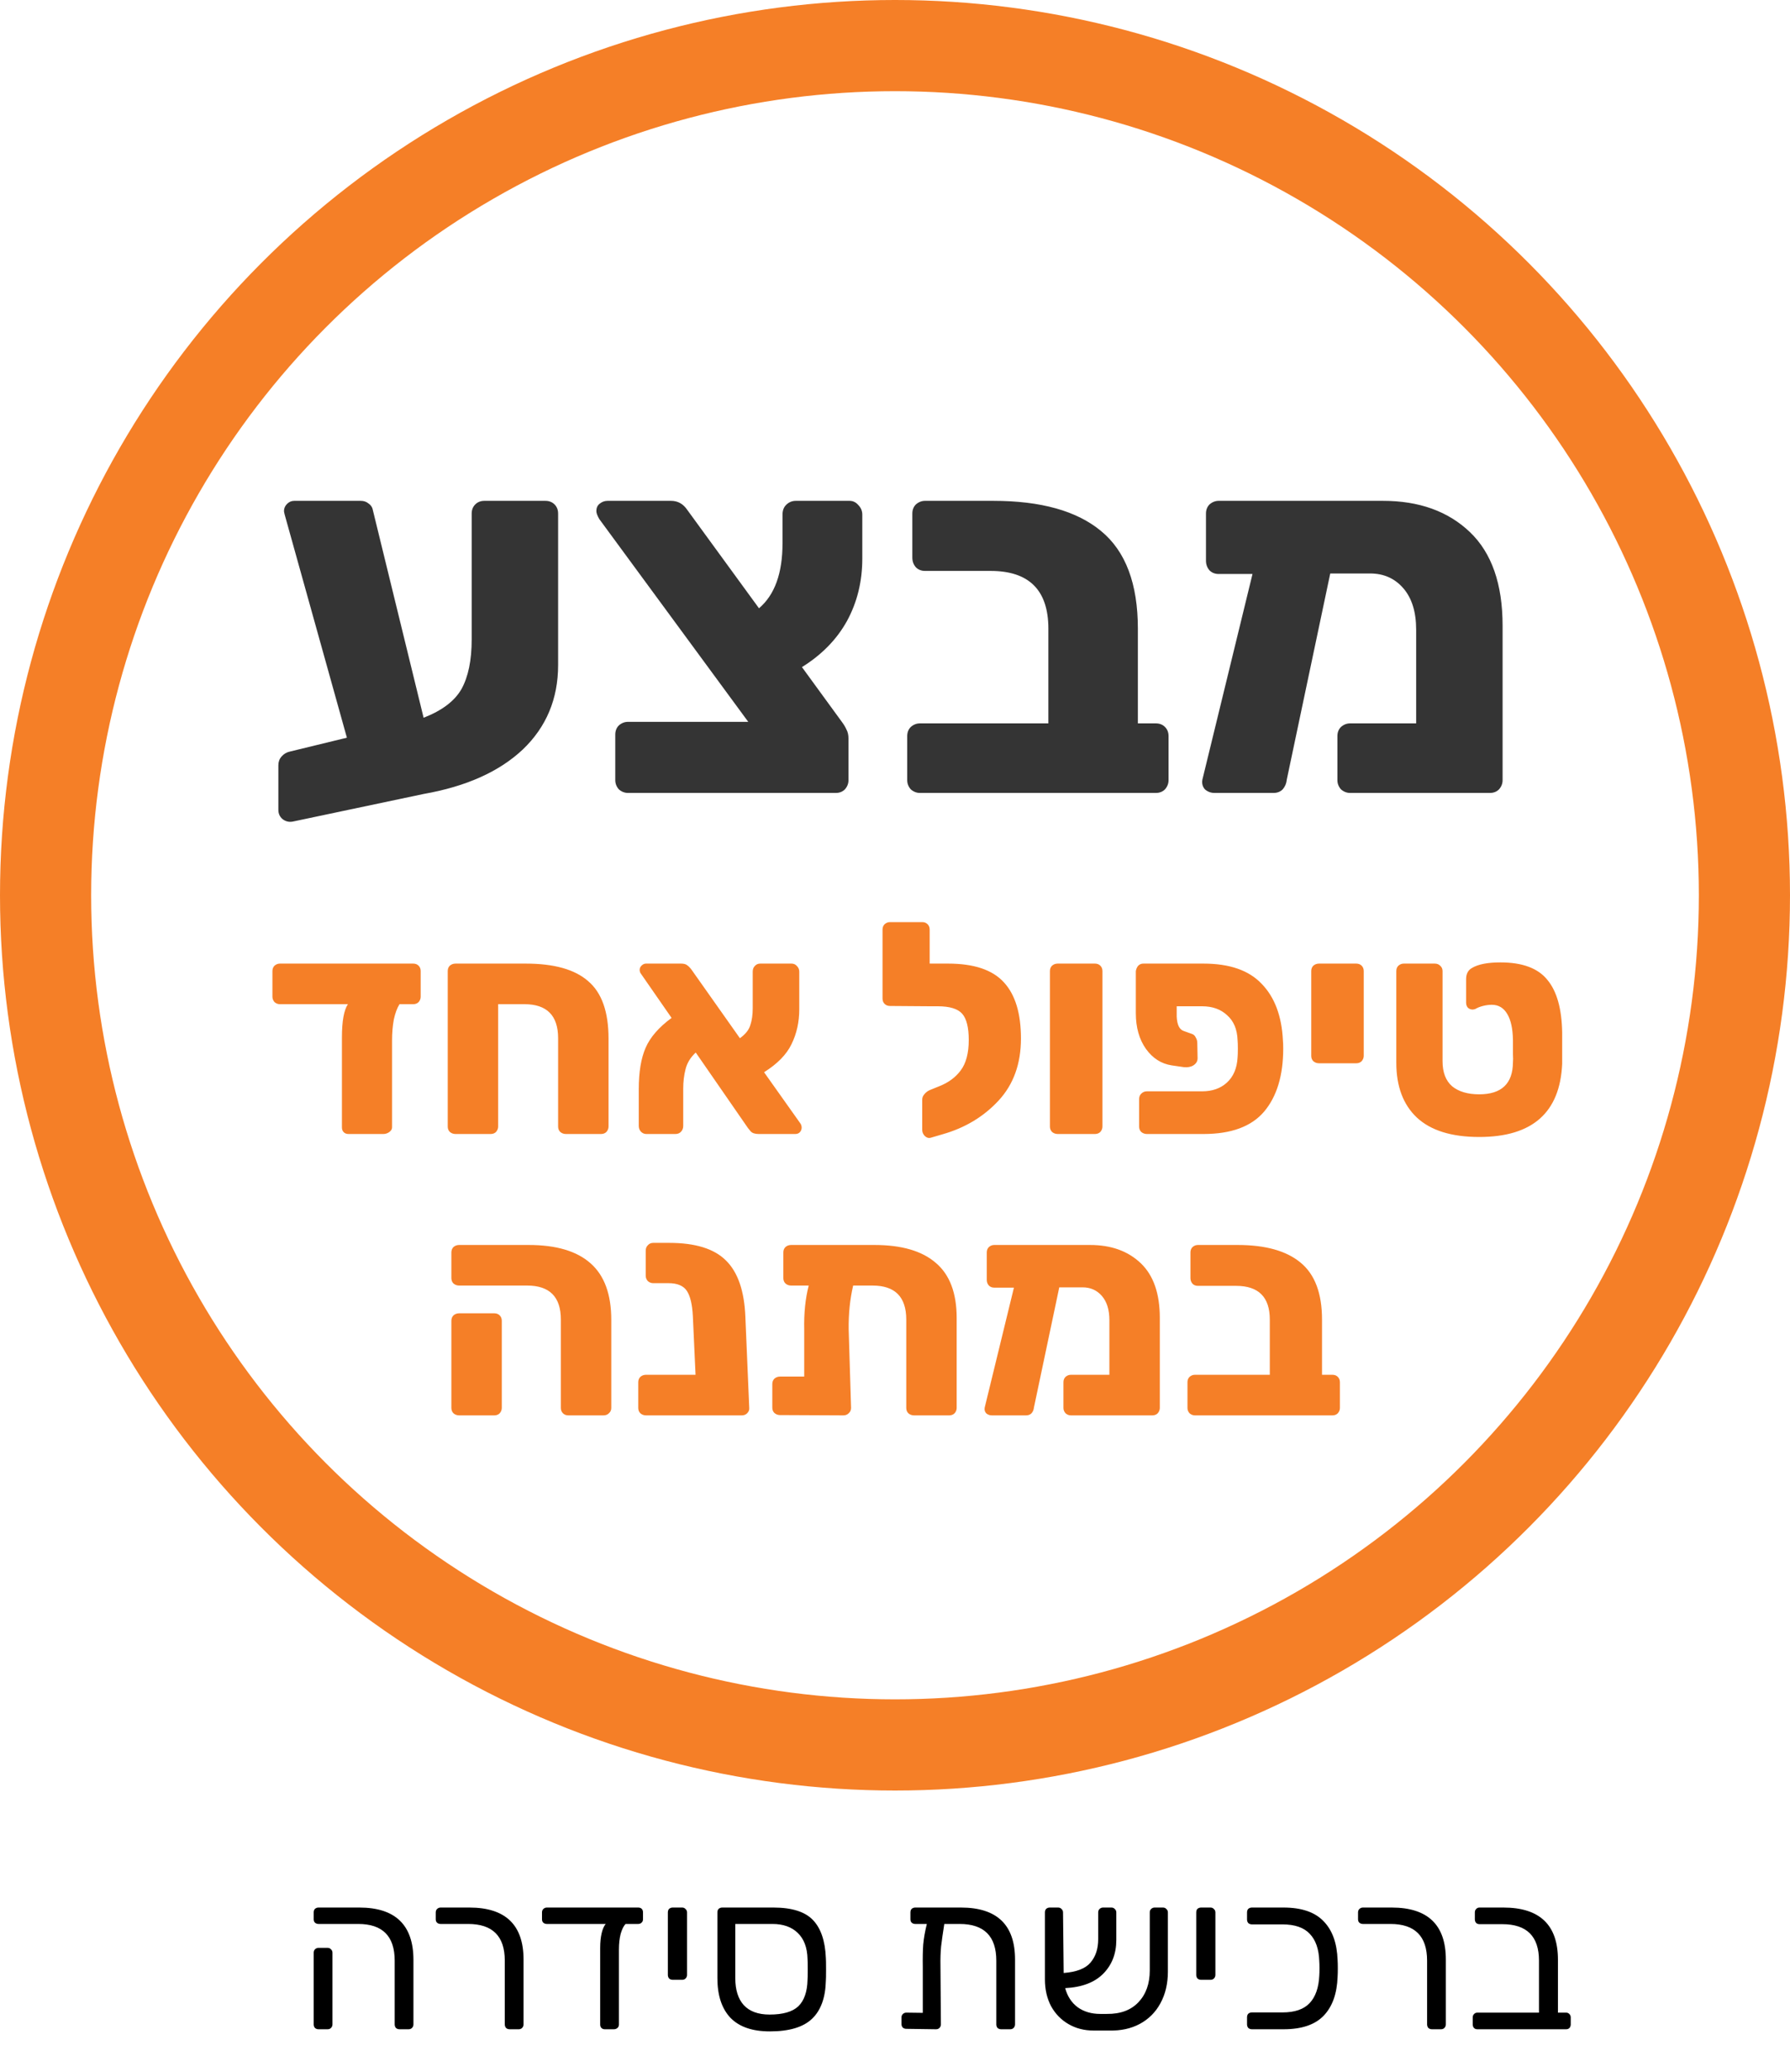 <?xml version="1.0" encoding="UTF-8"?> <svg xmlns="http://www.w3.org/2000/svg" width="210" height="243" viewBox="0 0 210 243" fill="none"><circle cx="105" cy="105" r="99.653" stroke="#F57F27" stroke-width="10.694"></circle><path d="M48.48 113.015C48.737 113.015 48.947 113.097 49.11 113.26C49.274 113.423 49.355 113.633 49.355 113.89V116.9C49.355 117.133 49.274 117.343 49.11 117.53C48.947 117.693 48.737 117.775 48.48 117.775H46.87C46.59 118.218 46.369 118.813 46.205 119.56C46.065 120.307 45.995 121.135 45.995 122.045V132.23C45.995 132.44 45.879 132.627 45.645 132.79C45.435 132.93 45.214 133 44.98 133H40.885C40.652 133 40.465 132.93 40.325 132.79C40.185 132.65 40.115 132.463 40.115 132.23V121.66C40.115 119.77 40.349 118.475 40.815 117.775H32.835C32.602 117.775 32.392 117.693 32.205 117.53C32.042 117.343 31.96 117.133 31.96 116.9V113.89C31.96 113.633 32.042 113.423 32.205 113.26C32.392 113.097 32.602 113.015 32.835 113.015H48.48ZM53.437 133C53.18 133 52.959 132.918 52.772 132.755C52.609 132.592 52.527 132.382 52.527 132.125V113.89C52.527 113.633 52.609 113.423 52.772 113.26C52.959 113.097 53.18 113.015 53.437 113.015H61.697C65.01 113.015 67.449 113.703 69.012 115.08C70.599 116.433 71.392 118.673 71.392 121.8V132.125C71.392 132.358 71.31 132.568 71.147 132.755C70.984 132.918 70.774 133 70.517 133H66.387C66.13 133 65.909 132.918 65.722 132.755C65.559 132.592 65.477 132.382 65.477 132.125V121.765C65.477 119.105 64.159 117.775 61.522 117.775H58.442V132.125C58.442 132.358 58.36 132.568 58.197 132.755C58.034 132.918 57.824 133 57.567 133H53.437ZM93.909 131.775C94.002 131.915 94.049 132.078 94.049 132.265C94.049 132.452 93.979 132.627 93.839 132.79C93.699 132.93 93.524 133 93.314 133H89.009C88.566 133 88.251 132.895 88.064 132.685C87.877 132.452 87.772 132.323 87.749 132.3L81.624 123.445C81.017 124.005 80.621 124.647 80.434 125.37C80.247 126.093 80.154 126.863 80.154 127.68V132.055C80.154 132.335 80.061 132.568 79.874 132.755C79.711 132.918 79.501 133 79.244 133H75.814C75.581 133 75.371 132.907 75.184 132.72C75.021 132.533 74.939 132.312 74.939 132.055V127.715C74.939 125.732 75.207 124.122 75.744 122.885C76.281 121.648 77.296 120.482 78.789 119.385L75.219 114.24C75.102 114.1 75.044 113.937 75.044 113.75C75.044 113.563 75.114 113.4 75.254 113.26C75.417 113.097 75.592 113.015 75.779 113.015H79.909C80.236 113.015 80.481 113.085 80.644 113.225C80.831 113.365 81.006 113.552 81.169 113.785L86.804 121.765C87.457 121.298 87.866 120.785 88.029 120.225C88.216 119.665 88.309 119 88.309 118.23V113.96C88.309 113.68 88.391 113.458 88.554 113.295C88.717 113.108 88.927 113.015 89.184 113.015H92.859C93.116 113.015 93.326 113.108 93.489 113.295C93.676 113.482 93.769 113.703 93.769 113.96V118.37C93.769 119.863 93.466 121.228 92.859 122.465C92.276 123.678 91.202 124.775 89.639 125.755L93.909 131.775ZM111.237 113.015C114.27 113.015 116.452 113.75 117.782 115.22C119.112 116.667 119.777 118.86 119.777 121.8C119.777 124.763 118.902 127.19 117.152 129.08C115.402 130.97 113.208 132.288 110.572 133.035L109.137 133.455C108.903 133.502 108.682 133.42 108.472 133.21C108.285 133 108.192 132.767 108.192 132.51V128.975C108.192 128.742 108.273 128.532 108.437 128.345C108.6 128.135 108.81 127.972 109.067 127.855L110.187 127.4C111.26 126.98 112.1 126.362 112.707 125.545C113.337 124.705 113.652 123.515 113.652 121.975C113.652 120.505 113.395 119.478 112.882 118.895C112.368 118.312 111.412 118.02 110.012 118.02H109.207H109.102L104.412 117.985C104.155 117.985 103.945 117.903 103.782 117.74C103.618 117.577 103.537 117.367 103.537 117.11V109.025C103.537 108.768 103.618 108.558 103.782 108.395C103.968 108.232 104.178 108.15 104.412 108.15H108.192C108.448 108.15 108.658 108.232 108.822 108.395C108.985 108.558 109.067 108.768 109.067 109.025V113.015H111.237ZM124.086 133C123.83 133 123.608 132.918 123.421 132.755C123.258 132.592 123.176 132.382 123.176 132.125V113.89C123.176 113.633 123.258 113.423 123.421 113.26C123.608 113.097 123.83 113.015 124.086 113.015H128.461C128.718 113.015 128.928 113.097 129.091 113.26C129.255 113.423 129.336 113.633 129.336 113.89V132.125C129.336 132.358 129.255 132.568 129.091 132.755C128.928 132.918 128.718 133 128.461 133H124.086ZM138.049 119.245C138.096 120.202 138.376 120.762 138.889 120.925L139.869 121.275C140.056 121.345 140.196 121.485 140.289 121.695C140.406 121.882 140.464 122.092 140.464 122.325L140.499 124.11C140.499 124.46 140.336 124.74 140.009 124.95C139.706 125.137 139.333 125.207 138.889 125.16L137.454 124.95C136.241 124.763 135.238 124.122 134.444 123.025C133.651 121.905 133.254 120.505 133.254 118.825V113.89C133.301 113.633 133.394 113.423 133.534 113.26C133.698 113.097 133.896 113.015 134.129 113.015H141.199C144.256 113.015 146.531 113.808 148.024 115.395C149.541 116.958 150.369 119.163 150.509 122.01C150.533 122.243 150.544 122.57 150.544 122.99C150.544 126.14 149.798 128.602 148.304 130.375C146.811 132.125 144.443 133 141.199 133H134.549C134.293 133 134.071 132.918 133.884 132.755C133.721 132.592 133.639 132.382 133.639 132.125V128.905C133.639 128.648 133.721 128.438 133.884 128.275C134.071 128.088 134.293 127.995 134.549 127.995H141.024C142.214 127.995 143.183 127.657 143.929 126.98C144.699 126.28 145.119 125.3 145.189 124.04C145.213 123.807 145.224 123.457 145.224 122.99C145.224 122.547 145.213 122.208 145.189 121.975C145.143 120.715 144.734 119.747 143.964 119.07C143.218 118.37 142.238 118.02 141.024 118.02H138.049V119.245ZM154.742 124.705C154.486 124.705 154.264 124.623 154.077 124.46C153.914 124.297 153.832 124.087 153.832 123.83V113.89C153.832 113.633 153.914 113.423 154.077 113.26C154.264 113.097 154.486 113.015 154.742 113.015H159.117C159.374 113.015 159.584 113.097 159.747 113.26C159.911 113.423 159.992 113.633 159.992 113.89V123.83C159.992 124.063 159.911 124.273 159.747 124.46C159.584 124.623 159.374 124.705 159.117 124.705H154.742ZM173.542 133.35C170.299 133.35 167.86 132.592 166.227 131.075C164.617 129.558 163.812 127.412 163.812 124.635V113.89C163.812 113.633 163.894 113.423 164.057 113.26C164.244 113.097 164.454 113.015 164.687 113.015H168.327C168.584 113.015 168.794 113.097 168.957 113.26C169.144 113.423 169.237 113.633 169.237 113.89V124.46C169.237 125.767 169.61 126.747 170.357 127.4C171.127 128.03 172.189 128.345 173.542 128.345C176.155 128.345 177.474 127.097 177.497 124.6C177.52 124.367 177.52 124.052 177.497 123.655C177.497 123.258 177.497 122.955 177.497 122.745V121.975C177.474 120.645 177.252 119.63 176.832 118.93C176.412 118.207 175.805 117.845 175.012 117.845C174.685 117.845 174.335 117.892 173.962 117.985C173.612 118.078 173.32 118.195 173.087 118.335C172.947 118.382 172.842 118.405 172.772 118.405C172.562 118.405 172.375 118.335 172.212 118.195C172.072 118.032 172.002 117.833 172.002 117.6V114.835C172.002 114.228 172.224 113.797 172.667 113.54C173.39 113.097 174.51 112.875 176.027 112.875C178.594 112.875 180.425 113.552 181.522 114.905C182.642 116.235 183.225 118.3 183.272 121.1V123.655V124.775C183.015 130.492 179.772 133.35 173.542 133.35ZM66.674 166C66.418 166 66.207 165.918 66.044 165.755C65.881 165.592 65.799 165.382 65.799 165.125V154.765C65.799 152.105 64.481 150.775 61.844 150.775H53.864C53.608 150.775 53.386 150.693 53.199 150.53C53.036 150.367 52.954 150.157 52.954 149.9V146.89C52.954 146.633 53.036 146.423 53.199 146.26C53.386 146.097 53.608 146.015 53.864 146.015H62.019C65.239 146.015 67.654 146.727 69.264 148.15C70.897 149.573 71.714 151.79 71.714 154.8V165.125C71.714 165.382 71.621 165.592 71.434 165.755C71.271 165.918 71.061 166 70.804 166H66.674ZM53.864 166C53.608 166 53.386 165.918 53.199 165.755C53.036 165.592 52.954 165.382 52.954 165.125V154.905C52.954 154.648 53.036 154.438 53.199 154.275C53.386 154.112 53.608 154.03 53.864 154.03H57.994C58.251 154.03 58.461 154.112 58.624 154.275C58.788 154.438 58.869 154.648 58.869 154.905V165.125C58.869 165.358 58.788 165.568 58.624 165.755C58.461 165.918 58.251 166 57.994 166H53.864ZM87.9 165.125C87.923 165.358 87.841 165.568 87.654 165.755C87.491 165.918 87.281 166 87.025 166H75.79C75.533 166 75.311 165.918 75.124 165.755C74.961 165.592 74.879 165.382 74.879 165.125V162.115C74.879 161.858 74.961 161.648 75.124 161.485C75.311 161.322 75.533 161.24 75.79 161.24H81.6L81.284 154.345C81.215 152.992 80.981 152.012 80.585 151.405C80.188 150.798 79.465 150.495 78.415 150.495H76.629C76.396 150.495 76.186 150.413 75.999 150.25C75.836 150.063 75.754 149.853 75.754 149.62V146.68C75.754 146.423 75.836 146.213 75.999 146.05C76.163 145.863 76.373 145.77 76.629 145.77H78.519C81.576 145.77 83.793 146.458 85.169 147.835C86.57 149.212 87.328 151.417 87.445 154.45L87.9 165.125ZM102.576 146.015C105.773 146.015 108.176 146.715 109.786 148.115C111.42 149.492 112.236 151.65 112.236 154.59V165.125C112.236 165.358 112.155 165.568 111.991 165.755C111.828 165.918 111.618 166 111.361 166H107.231C106.975 166 106.753 165.918 106.566 165.755C106.403 165.592 106.321 165.382 106.321 165.125V154.765C106.321 152.105 105.003 150.775 102.366 150.775H100.091C99.718 152.362 99.543 154.077 99.566 155.92L99.846 165.125C99.846 165.382 99.753 165.592 99.566 165.755C99.403 165.918 99.193 166 98.936 166L91.516 165.965C91.26 165.965 91.038 165.883 90.851 165.72C90.688 165.557 90.606 165.347 90.606 165.09V162.325C90.606 162.068 90.688 161.858 90.851 161.695C91.038 161.532 91.26 161.45 91.516 161.45H94.351V155.955C94.305 154.042 94.48 152.315 94.876 150.775H92.811C92.555 150.775 92.333 150.693 92.146 150.53C91.983 150.367 91.901 150.157 91.901 149.9V146.89C91.901 146.633 91.983 146.423 92.146 146.26C92.333 146.097 92.555 146.015 92.811 146.015H102.576ZM127.877 146.015C130.35 146.015 132.333 146.727 133.827 148.15C135.32 149.573 136.067 151.708 136.067 154.555V165.125C136.067 165.358 135.985 165.568 135.822 165.755C135.658 165.918 135.448 166 135.192 166H125.637C125.403 166 125.193 165.918 125.007 165.755C124.843 165.568 124.762 165.358 124.762 165.125V162.115C124.762 161.858 124.843 161.648 125.007 161.485C125.193 161.322 125.403 161.24 125.637 161.24H130.152V154.835C130.152 153.622 129.86 152.677 129.277 152C128.693 151.323 127.935 150.985 127.002 150.985H124.272L121.297 165.09C121.273 165.347 121.18 165.568 121.017 165.755C120.853 165.918 120.643 166 120.387 166H116.362C116.105 166 115.883 165.918 115.697 165.755C115.533 165.568 115.475 165.347 115.522 165.09L118.952 151.02H116.642C116.385 151.02 116.175 150.938 116.012 150.775C115.848 150.588 115.767 150.367 115.767 150.11V146.89C115.767 146.633 115.848 146.423 116.012 146.26C116.198 146.097 116.408 146.015 116.642 146.015H127.877ZM140.186 166C139.952 166 139.742 165.918 139.556 165.755C139.392 165.568 139.311 165.358 139.311 165.125V162.115C139.311 161.858 139.392 161.648 139.556 161.485C139.742 161.322 139.952 161.24 140.186 161.24H148.971V154.765C148.971 152.128 147.652 150.81 145.016 150.81H140.536C140.279 150.81 140.069 150.728 139.906 150.565C139.742 150.378 139.661 150.157 139.661 149.9V146.89C139.661 146.633 139.742 146.423 139.906 146.26C140.092 146.097 140.302 146.015 140.536 146.015H145.191C148.457 146.015 150.919 146.703 152.576 148.08C154.256 149.457 155.096 151.685 155.096 154.765V161.24H156.321C156.577 161.24 156.787 161.322 156.951 161.485C157.114 161.648 157.196 161.858 157.196 162.115V165.125C157.196 165.358 157.114 165.568 156.951 165.755C156.787 165.918 156.577 166 156.321 166H140.186Z" fill="#F57F27"></path><path d="M63.977 58.74C64.417 58.74 64.777 58.88 65.057 59.16C65.337 59.44 65.477 59.8 65.477 60.24V78C65.477 81.96 64.097 85.26 61.337 87.9C58.577 90.5 54.697 92.24 49.697 93.12L34.337 96.36C33.897 96.44 33.497 96.34 33.137 96.06C32.817 95.78 32.657 95.42 32.657 94.98V89.76C32.657 89.36 32.777 89.02 33.017 88.74C33.297 88.42 33.637 88.22 34.037 88.14L40.697 86.52L33.617 61.14C33.417 60.46 33.317 60.06 33.317 59.94C33.317 59.62 33.437 59.34 33.677 59.1C33.917 58.86 34.197 58.74 34.517 58.74H42.317C42.677 58.74 42.977 58.84 43.217 59.04C43.457 59.2 43.617 59.4 43.697 59.64L49.697 84.18C51.857 83.34 53.337 82.22 54.137 80.82C54.937 79.38 55.337 77.44 55.337 75V60.24C55.337 59.8 55.477 59.44 55.757 59.16C56.037 58.88 56.397 58.74 56.837 58.74H63.977ZM101.163 65.52C101.163 68.2 100.563 70.64 99.363 72.84C98.163 75 96.403 76.8 94.083 78.24L98.763 84.66C99.003 84.98 99.183 85.28 99.303 85.56C99.463 85.84 99.543 86.2 99.543 86.64V91.5C99.543 91.9 99.403 92.26 99.123 92.58C98.843 92.86 98.483 93 98.043 93H73.683C73.283 93 72.923 92.86 72.603 92.58C72.323 92.26 72.183 91.9 72.183 91.5V86.16C72.183 85.72 72.323 85.36 72.603 85.08C72.923 84.8 73.283 84.66 73.683 84.66H87.783L70.323 60.9C70.083 60.5 69.963 60.18 69.963 59.94C69.963 59.58 70.083 59.3 70.323 59.1C70.603 58.86 70.923 58.74 71.283 58.74H78.723C79.523 58.74 80.163 59.1 80.643 59.82L89.043 71.34C90.883 69.78 91.803 67.24 91.803 63.72V60.36C91.803 59.88 91.943 59.5 92.223 59.22C92.543 58.9 92.923 58.74 93.363 58.74H99.663C100.063 58.74 100.403 58.9 100.683 59.22C101.003 59.54 101.163 59.92 101.163 60.36V65.52ZM107.933 93C107.533 93 107.173 92.86 106.853 92.58C106.573 92.26 106.433 91.9 106.433 91.5V86.34C106.433 85.9 106.573 85.54 106.853 85.26C107.173 84.98 107.533 84.84 107.933 84.84H122.993V73.74C122.993 69.22 120.733 66.96 116.213 66.96H108.533C108.093 66.96 107.733 66.82 107.453 66.54C107.173 66.22 107.033 65.84 107.033 65.4V60.24C107.033 59.8 107.173 59.44 107.453 59.16C107.773 58.88 108.133 58.74 108.533 58.74H116.513C122.113 58.74 126.333 59.92 129.173 62.28C132.053 64.64 133.493 68.46 133.493 73.74V84.84H135.593C136.033 84.84 136.393 84.98 136.673 85.26C136.953 85.54 137.093 85.9 137.093 86.34V91.5C137.093 91.9 136.953 92.26 136.673 92.58C136.393 92.86 136.033 93 135.593 93H107.933ZM162.242 58.74C166.482 58.74 169.882 59.96 172.442 62.4C175.002 64.84 176.282 68.5 176.282 73.38V91.5C176.282 91.9 176.142 92.26 175.862 92.58C175.582 92.86 175.222 93 174.782 93H158.402C158.002 93 157.642 92.86 157.322 92.58C157.042 92.26 156.902 91.9 156.902 91.5V86.34C156.902 85.9 157.042 85.54 157.322 85.26C157.642 84.98 158.002 84.84 158.402 84.84H166.142V73.86C166.142 71.78 165.642 70.16 164.642 69C163.642 67.84 162.342 67.26 160.742 67.26H156.062L150.962 91.44C150.922 91.88 150.762 92.26 150.482 92.58C150.202 92.86 149.842 93 149.402 93H142.502C142.062 93 141.682 92.86 141.362 92.58C141.082 92.26 140.982 91.88 141.062 91.44L146.942 67.32H142.982C142.542 67.32 142.182 67.18 141.902 66.9C141.622 66.58 141.482 66.2 141.482 65.76V60.24C141.482 59.8 141.622 59.44 141.902 59.16C142.222 58.88 142.582 58.74 142.982 58.74H162.242Z" fill="#343434"></path><path d="M46.879 238C46.712 238 46.57 237.95 46.453 237.85C46.353 237.733 46.303 237.592 46.303 237.425V229.95C46.303 227.083 44.879 225.65 42.029 225.65H37.379C37.212 225.65 37.07 225.6 36.953 225.5C36.853 225.4 36.803 225.267 36.803 225.1V224.3C36.803 224.117 36.853 223.975 36.953 223.875C37.07 223.775 37.212 223.725 37.379 223.725H42.154C46.387 223.725 48.504 225.775 48.504 229.875V237.425C48.504 237.592 48.445 237.733 48.328 237.85C48.228 237.95 48.095 238 47.928 238H46.879ZM37.379 238C37.212 238 37.07 237.95 36.953 237.85C36.853 237.733 36.803 237.592 36.803 237.425V229.025C36.803 228.858 36.853 228.725 36.953 228.625C37.07 228.508 37.212 228.45 37.379 228.45H38.428C38.595 228.45 38.728 228.508 38.828 228.625C38.945 228.725 39.004 228.858 39.004 229.025V237.425C39.004 237.592 38.945 237.733 38.828 237.85C38.728 237.95 38.595 238 38.428 238H37.379ZM59.796 238C59.629 238 59.488 237.95 59.371 237.85C59.271 237.733 59.221 237.592 59.221 237.425V229.95C59.221 227.083 57.788 225.65 54.921 225.65H51.696C51.529 225.65 51.388 225.6 51.271 225.5C51.171 225.4 51.121 225.267 51.121 225.1V224.3C51.121 224.133 51.171 224 51.271 223.9C51.388 223.783 51.529 223.725 51.696 223.725H55.071C59.304 223.725 61.421 225.758 61.421 229.825V237.425C61.421 237.592 61.363 237.733 61.246 237.85C61.146 237.95 61.013 238 60.846 238H59.796ZM74.861 223.725C75.044 223.725 75.186 223.775 75.286 223.875C75.386 223.975 75.436 224.117 75.436 224.3V225.1C75.436 225.267 75.378 225.4 75.261 225.5C75.161 225.6 75.028 225.65 74.861 225.65H73.386C73.153 225.9 72.961 226.292 72.811 226.825C72.678 227.358 72.611 227.958 72.611 228.625V237.45C72.611 237.617 72.553 237.75 72.436 237.85C72.32 237.95 72.178 238 72.011 238H70.961C70.794 238 70.661 237.95 70.561 237.85C70.461 237.75 70.411 237.617 70.411 237.45V228.475C70.411 227.792 70.469 227.208 70.586 226.725C70.703 226.242 70.861 225.883 71.061 225.65H64.161C63.995 225.65 63.853 225.6 63.736 225.5C63.636 225.4 63.586 225.267 63.586 225.1V224.3C63.586 224.133 63.636 224 63.736 223.9C63.853 223.783 63.995 223.725 64.161 223.725H74.861ZM78.927 232.2C78.76 232.2 78.619 232.15 78.502 232.05C78.402 231.933 78.352 231.792 78.352 231.625V224.3C78.352 224.117 78.402 223.975 78.502 223.875C78.619 223.775 78.76 223.725 78.927 223.725H80.027C80.194 223.725 80.327 223.783 80.427 223.9C80.544 224 80.602 224.133 80.602 224.3V231.625C80.602 231.792 80.544 231.933 80.427 232.05C80.327 232.15 80.194 232.2 80.027 232.2H78.927ZM90.313 238.25C88.263 238.25 86.722 237.717 85.688 236.65C84.672 235.567 84.163 234.017 84.163 232V224.3C84.163 224.117 84.213 223.975 84.313 223.875C84.43 223.775 84.572 223.725 84.738 223.725H90.738C92.888 223.725 94.43 224.208 95.363 225.175C96.297 226.142 96.805 227.625 96.888 229.625C96.905 229.792 96.913 230.242 96.913 230.975C96.913 231.708 96.905 232.158 96.888 232.325C96.838 234.308 96.297 235.792 95.263 236.775C94.23 237.758 92.58 238.25 90.313 238.25ZM90.288 236.275C91.855 236.275 92.98 235.95 93.663 235.3C94.347 234.633 94.705 233.6 94.738 232.2C94.755 232.033 94.763 231.625 94.763 230.975C94.763 230.325 94.755 229.917 94.738 229.75C94.705 228.417 94.322 227.4 93.588 226.7C92.872 226 91.88 225.65 90.613 225.65H86.263V232C86.263 233.383 86.597 234.442 87.263 235.175C87.947 235.908 88.955 236.275 90.288 236.275ZM112.734 223.725C116.967 223.725 119.084 225.758 119.084 229.825V237.425C119.084 237.592 119.025 237.733 118.909 237.85C118.809 237.95 118.675 238 118.509 238H117.459C117.292 238 117.15 237.95 117.034 237.85C116.934 237.733 116.884 237.592 116.884 237.425V229.95C116.884 227.083 115.45 225.65 112.584 225.65H110.784C110.617 226.7 110.492 227.575 110.409 228.275C110.342 228.958 110.317 229.742 110.334 230.625L110.384 237.425C110.384 237.592 110.325 237.733 110.209 237.85C110.109 237.95 109.975 238 109.809 238L106.334 237.95C106.167 237.95 106.025 237.9 105.909 237.8C105.809 237.683 105.759 237.542 105.759 237.375V236.625C105.759 236.458 105.809 236.325 105.909 236.225C106.025 236.108 106.167 236.05 106.334 236.05L108.259 236.075V230.725C108.242 229.675 108.259 228.792 108.309 228.075C108.375 227.342 108.517 226.533 108.734 225.65H107.384C107.217 225.65 107.075 225.6 106.959 225.5C106.859 225.4 106.809 225.267 106.809 225.1V224.3C106.809 224.117 106.859 223.975 106.959 223.875C107.075 223.775 107.217 223.725 107.384 223.725H112.734ZM136.439 223.725C136.605 223.725 136.739 223.783 136.839 223.9C136.955 224 137.014 224.133 137.014 224.3V231.25C137.014 232.65 136.722 233.883 136.139 234.95C135.572 236 134.764 236.808 133.714 237.375C132.68 237.925 131.489 238.183 130.139 238.15H128.289C127.205 238.15 126.23 237.9 125.364 237.4C124.497 236.9 123.814 236.2 123.314 235.3C122.83 234.383 122.589 233.333 122.589 232.15V224.3C122.589 224.117 122.639 223.975 122.739 223.875C122.855 223.775 122.997 223.725 123.164 223.725H124.139C124.305 223.725 124.439 223.783 124.539 223.9C124.655 224 124.714 224.133 124.714 224.3L124.789 231.4C126.305 231.283 127.355 230.875 127.939 230.175C128.539 229.475 128.839 228.558 128.839 227.425V224.3C128.839 224.133 128.889 224 128.989 223.9C129.105 223.783 129.247 223.725 129.414 223.725H130.389C130.555 223.725 130.689 223.783 130.789 223.9C130.905 224 130.964 224.133 130.964 224.3V227.525C130.964 229.125 130.455 230.442 129.439 231.475C128.422 232.508 126.93 233.075 124.964 233.175C125.23 234.142 125.722 234.892 126.439 235.425C127.172 235.942 128.047 236.2 129.064 236.2H129.864C131.447 236.217 132.68 235.758 133.564 234.825C134.447 233.892 134.889 232.65 134.889 231.1V224.3C134.889 224.133 134.939 224 135.039 223.9C135.155 223.783 135.297 223.725 135.464 223.725H136.439ZM140.914 232.2C140.748 232.2 140.606 232.15 140.489 232.05C140.389 231.933 140.339 231.792 140.339 231.625V224.3C140.339 224.117 140.389 223.975 140.489 223.875C140.606 223.775 140.748 223.725 140.914 223.725H142.014C142.181 223.725 142.314 223.783 142.414 223.9C142.531 224 142.589 224.133 142.589 224.3V231.625C142.589 231.792 142.531 231.933 142.414 232.05C142.314 232.15 142.181 232.2 142.014 232.2H140.914ZM146.876 238C146.709 238 146.567 237.95 146.451 237.85C146.351 237.733 146.301 237.592 146.301 237.425V236.6C146.301 236.417 146.351 236.275 146.451 236.175C146.567 236.075 146.709 236.025 146.876 236.025H150.451C151.901 236.025 152.967 235.658 153.651 234.925C154.334 234.192 154.709 233.125 154.776 231.725C154.792 231.492 154.801 231.2 154.801 230.85C154.801 230.517 154.792 230.233 154.776 230C154.726 228.583 154.351 227.517 153.651 226.8C152.967 226.067 151.901 225.7 150.451 225.7H146.876C146.709 225.7 146.567 225.65 146.451 225.55C146.351 225.433 146.301 225.292 146.301 225.125V224.3C146.301 224.117 146.351 223.975 146.451 223.875C146.567 223.775 146.709 223.725 146.876 223.725H150.576C152.692 223.725 154.259 224.258 155.276 225.325C156.309 226.375 156.859 227.9 156.926 229.9C156.942 230.133 156.951 230.45 156.951 230.85C156.951 231.25 156.942 231.575 156.926 231.825C156.859 233.825 156.309 235.358 155.276 236.425C154.259 237.475 152.692 238 150.576 238H146.876ZM167.999 238C167.833 238 167.691 237.95 167.574 237.85C167.474 237.733 167.424 237.592 167.424 237.425V229.95C167.424 227.083 165.991 225.65 163.124 225.65H159.899C159.733 225.65 159.591 225.6 159.474 225.5C159.374 225.4 159.324 225.267 159.324 225.1V224.3C159.324 224.133 159.374 224 159.474 223.9C159.591 223.783 159.733 223.725 159.899 223.725H163.274C167.508 223.725 169.624 225.758 169.624 229.825V237.425C169.624 237.592 169.566 237.733 169.449 237.85C169.349 237.95 169.216 238 169.049 238H167.999ZM173.326 238C173.159 238 173.026 237.95 172.926 237.85C172.826 237.733 172.776 237.592 172.776 237.425V236.625C172.776 236.458 172.826 236.325 172.926 236.225C173.026 236.108 173.159 236.05 173.326 236.05H180.551V229.95C180.551 227.1 179.117 225.675 176.251 225.675H173.576C173.409 225.675 173.276 225.625 173.176 225.525C173.076 225.408 173.026 225.267 173.026 225.1V224.3C173.026 224.133 173.076 224 173.176 223.9C173.276 223.783 173.409 223.725 173.576 223.725H176.376C180.642 223.725 182.776 225.767 182.776 229.85V236.05H183.726C183.892 236.05 184.026 236.108 184.126 236.225C184.226 236.325 184.276 236.458 184.276 236.625V237.425C184.276 237.592 184.226 237.733 184.126 237.85C184.026 237.95 183.892 238 183.726 238H173.326Z" fill="black"></path></svg> 